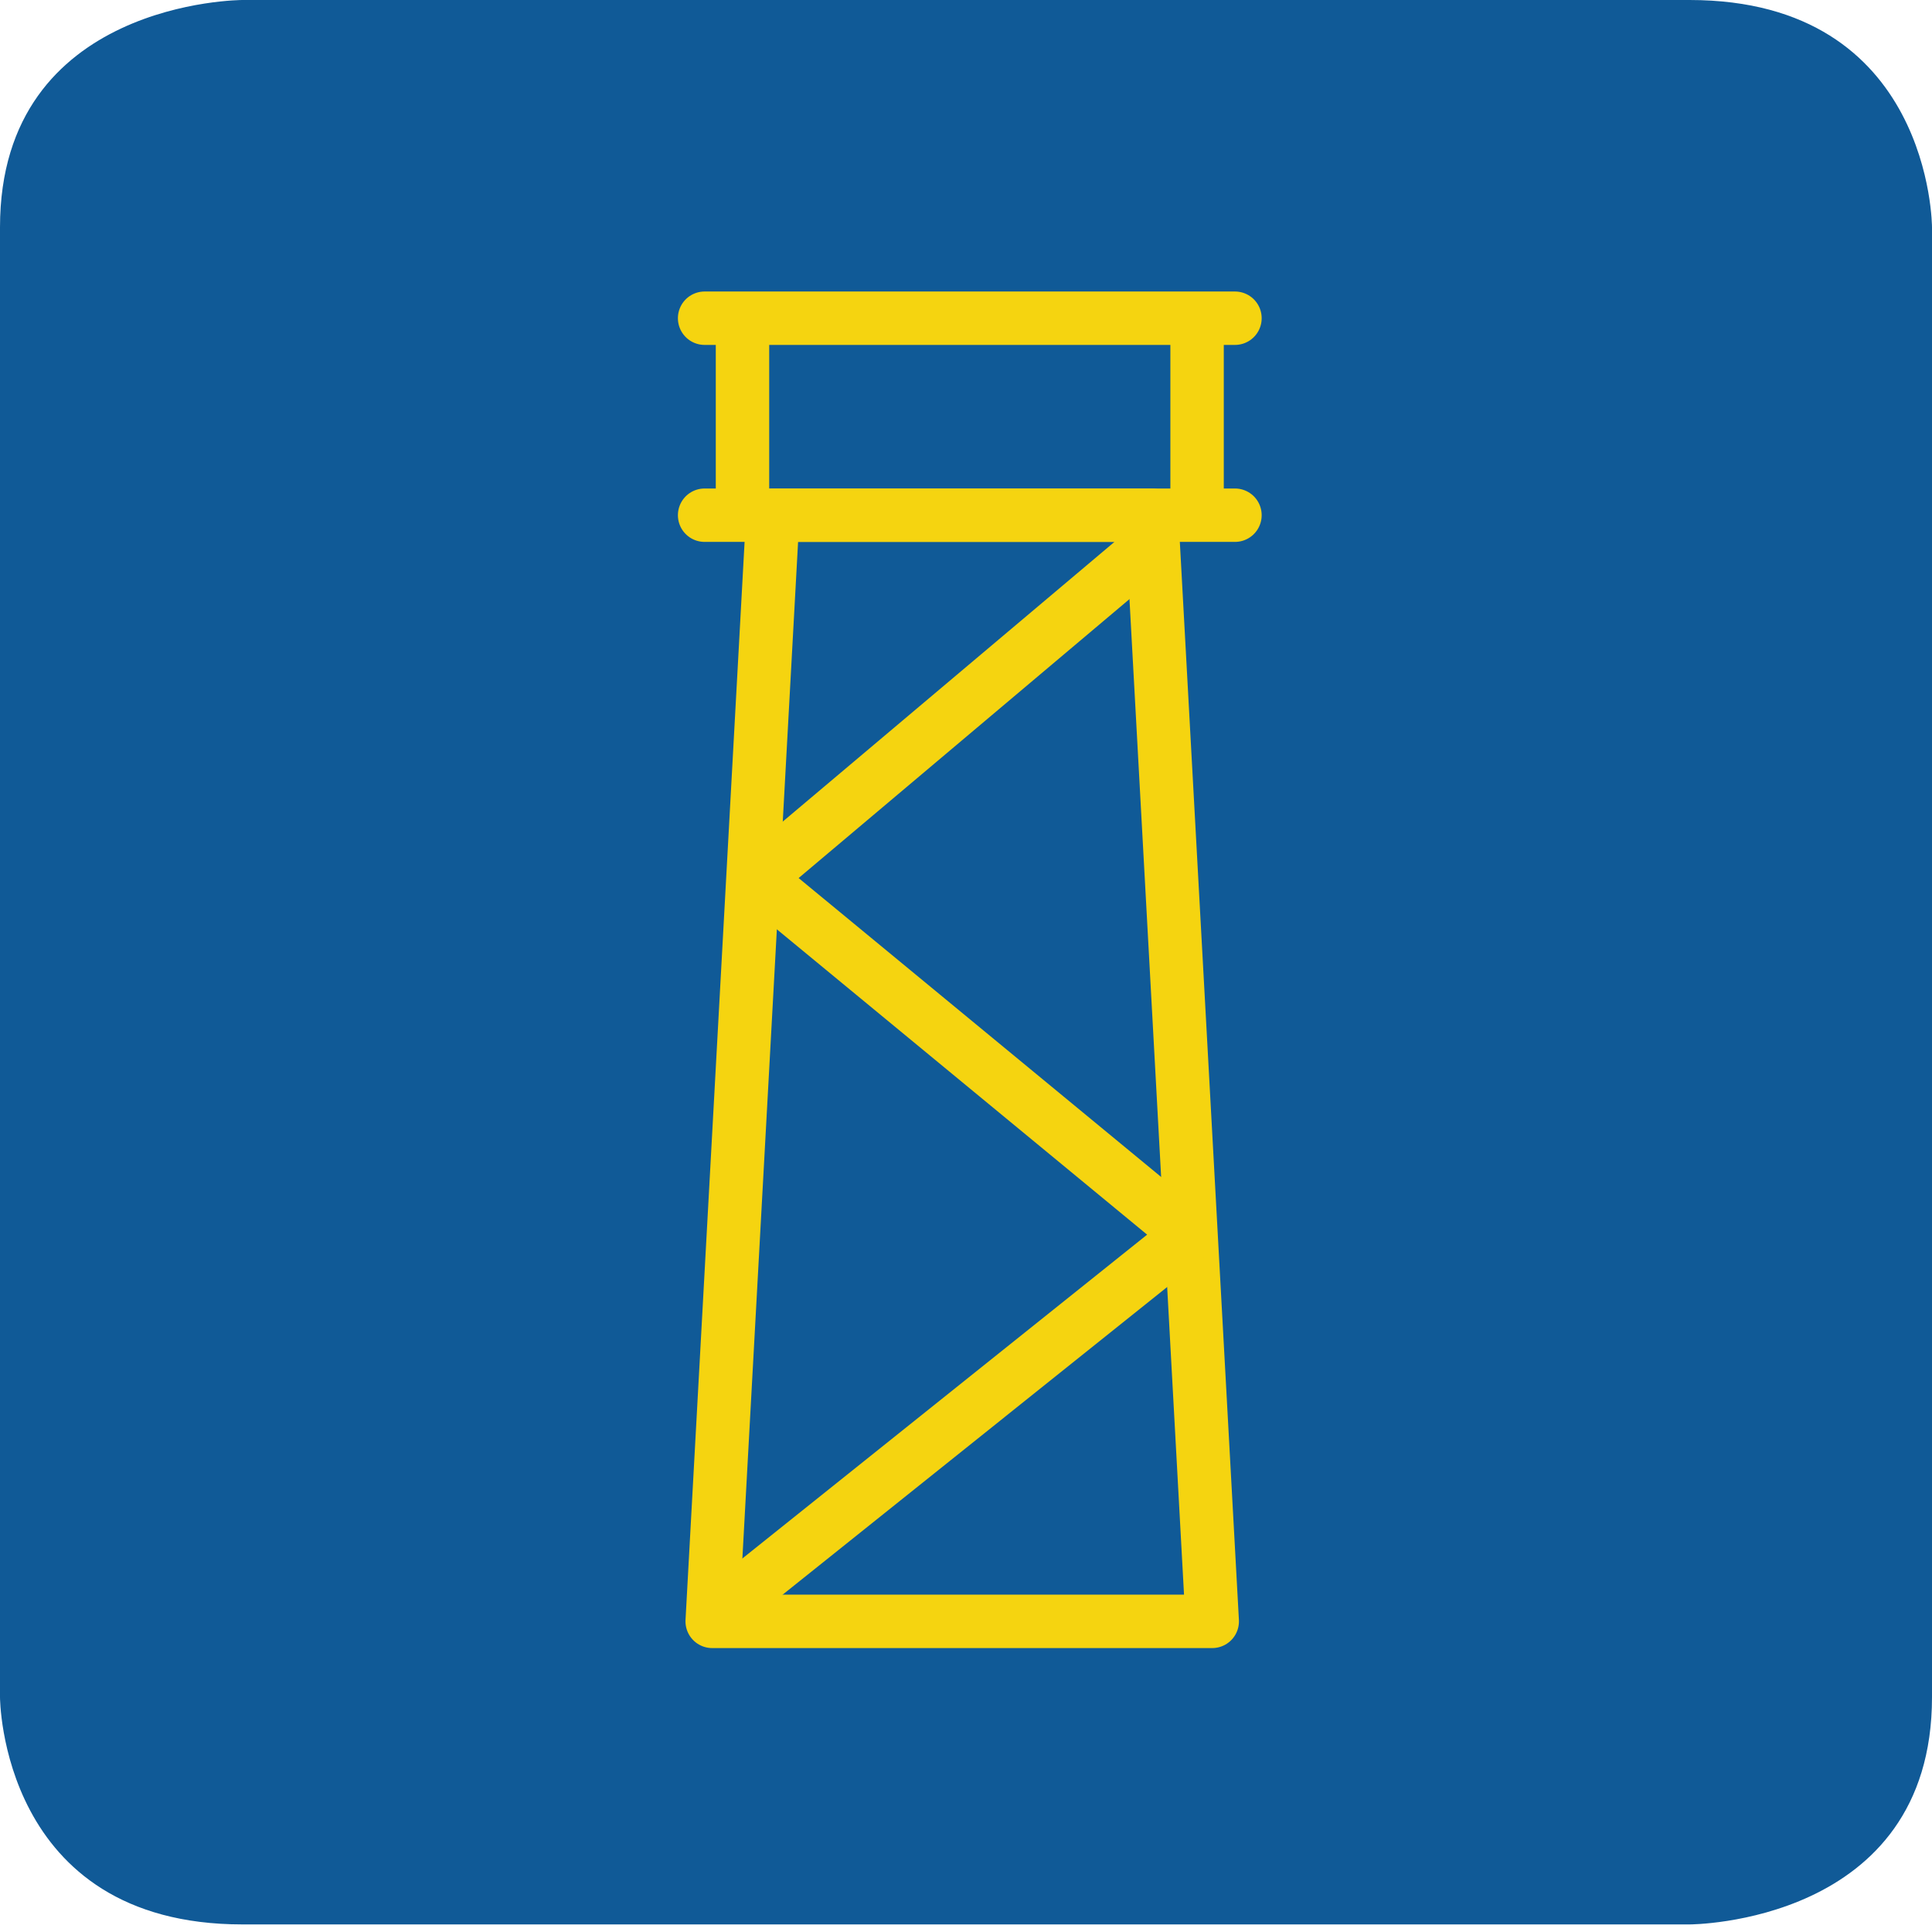 <?xml version="1.0" encoding="UTF-8"?>
<svg xmlns="http://www.w3.org/2000/svg" xmlns:xlink="http://www.w3.org/1999/xlink" version="1.1" id="Ebene_1" x="0px" y="0px" viewBox="0 0 25.5 25.5" style="enable-background:new 0 0 25.5 25.5;" xml:space="preserve">
<style type="text/css">
	.st0{fill:#105A97;}
	.st1{fill:none;stroke:#F5D410;stroke-width:0.705;stroke-linecap:round;stroke-linejoin:round;stroke-miterlimit:3.864;}
</style>
<g id="Ebene_1_00000045612431833408556680000002933206087952993176_">
	<g>
		<g>
			<path class="st0" d="M3.2,0C3.2,0,0,0,0,3v19.4c0,0,0,3,3.2,3h19.1c0,0,3.2,0,3.2-3V3c0,0,0-3-3.2-3H3.2z"></path>
		</g>
	</g>
</g>
<g id="Aussichtswarte">
	<g>
		<polygon class="st1" points="10.2,6.8 15.2,6.8 16,21.4 9.4,21.4   "></polygon>
		<path class="st1" d="M9.3,4.2h7 M9.3,6.8h7 M9.7,21.1l6-4.8 M15.7,16.3L10,11.6 M10.1,11.5l5.1-4.3 M9.8,4.5v2.1 M15.8,4.5v2.1"></path>
	</g>
</g>
</svg>
